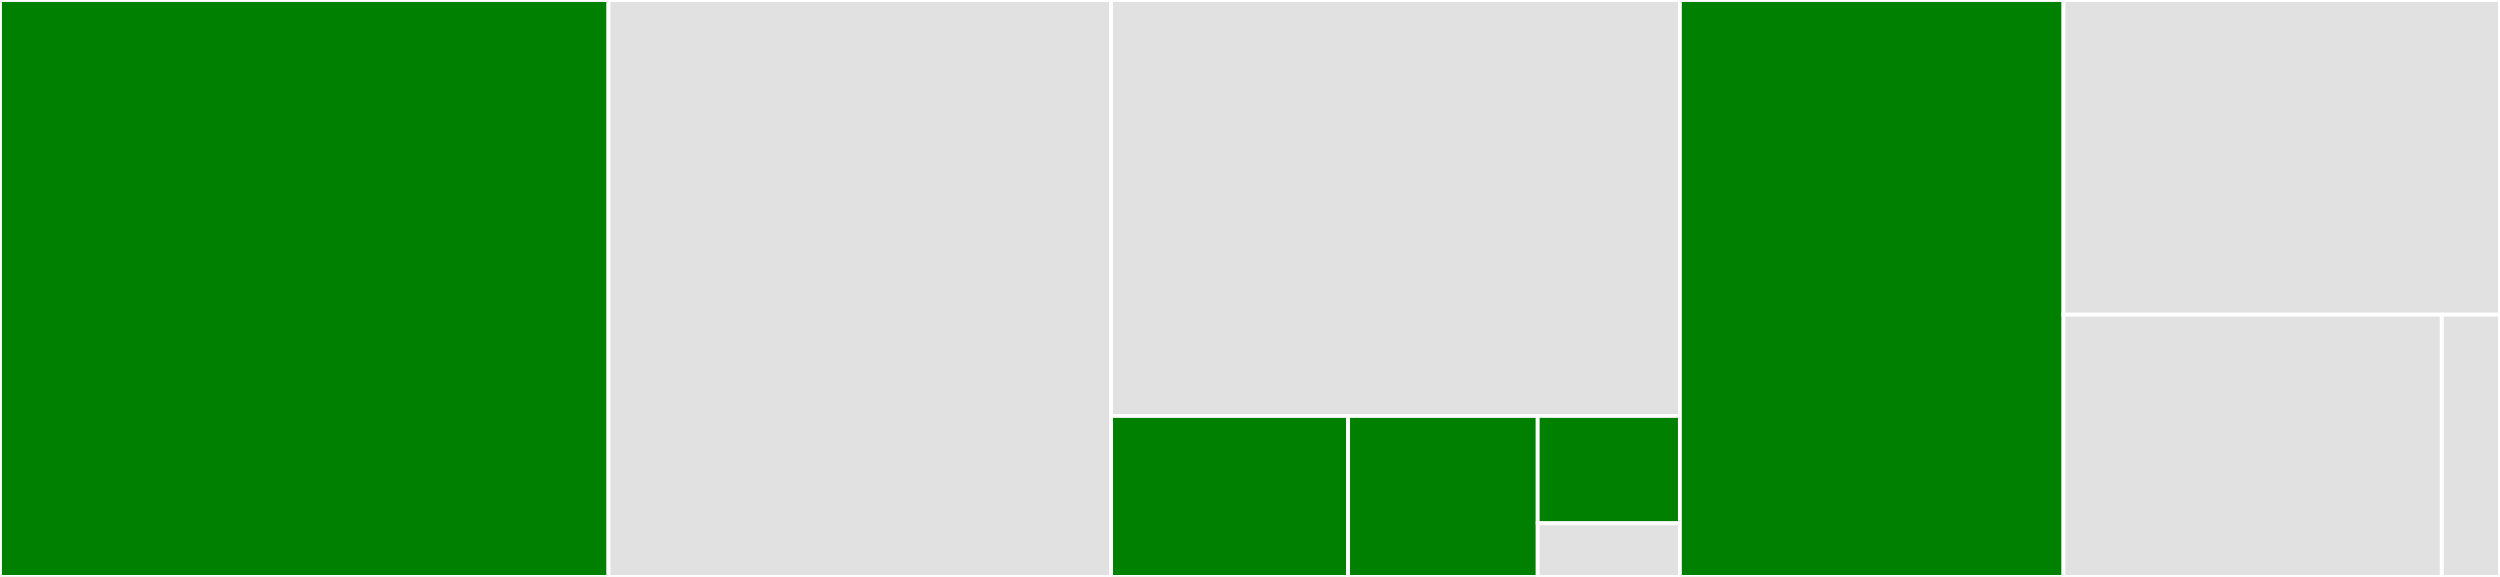 <svg baseProfile="full" width="650" height="150" viewBox="0 0 650 150" version="1.1"
xmlns="http://www.w3.org/2000/svg" xmlns:ev="http://www.w3.org/2001/xml-events"
xmlns:xlink="http://www.w3.org/1999/xlink">

<rect x="0" y="0" width="650" height="150" fill="#333333" stroke="none"/>

<style>rect.s{mask:url(#mask);}</style>
<defs>
  <pattern id="white" width="4" height="4" patternUnits="userSpaceOnUse" patternTransform="rotate(45)">
    <rect width="2" height="2" transform="translate(0,0)" fill="white"></rect>
  </pattern>
  <mask id="mask">
    <rect x="0" y="0" width="100%" height="100%" fill="url(#white)"></rect>
  </mask>
</defs>

<rect x="0" y="0" width="158.201" height="150.0" fill="green" stroke="white" stroke-width="1" class=" tooltipped" data-content="src/arel/_app.py"><title>src/arel/_app.py</title></rect>
<rect x="158.201" y="0" width="130.688" height="150.0" fill="#e1e1e1" stroke="white" stroke-width="1" class=" tooltipped" data-content="src/arel/_watch.py"><title>src/arel/_watch.py</title></rect>
<rect x="288.889" y="0" width="147.884" height="108.14" fill="#e1e1e1" stroke="white" stroke-width="1" class=" tooltipped" data-content="src/arel/_notify.py"><title>src/arel/_notify.py</title></rect>
<rect x="288.889" y="108.14" width="61.618" height="41.86" fill="green" stroke="white" stroke-width="1" class=" tooltipped" data-content="src/arel/_models.py"><title>src/arel/_models.py</title></rect>
<rect x="350.507" y="108.14" width="49.295" height="41.86" fill="green" stroke="white" stroke-width="1" class=" tooltipped" data-content="src/arel/__init__.py"><title>src/arel/__init__.py</title></rect>
<rect x="399.802" y="108.14" width="36.971" height="27.907" fill="green" stroke="white" stroke-width="1" class=" tooltipped" data-content="src/arel/_types.py"><title>src/arel/_types.py</title></rect>
<rect x="399.802" y="136.047" width="36.971" height="13.953" fill="#e1e1e1" stroke="white" stroke-width="1" class=" tooltipped" data-content="src/arel/__version__.py"><title>src/arel/__version__.py</title></rect>
<rect x="436.772" y="0" width="99.735" height="150.0" fill="green" stroke="white" stroke-width="1" class=" tooltipped" data-content="tests/test_example.py"><title>tests/test_example.py</title></rect>
<rect x="536.508" y="0" width="113.492" height="81.818" fill="#e1e1e1" stroke="white" stroke-width="1" class=" tooltipped" data-content="tests/utils.py"><title>tests/utils.py</title></rect>
<rect x="536.508" y="81.818" width="98.36" height="68.182" fill="#e1e1e1" stroke="white" stroke-width="1" class=" tooltipped" data-content="tests/conftest.py"><title>tests/conftest.py</title></rect>
<rect x="634.868" y="81.818" width="15.132" height="68.182" fill="#e1e1e1" stroke="white" stroke-width="1" class=" tooltipped" data-content="tests/common.py"><title>tests/common.py</title></rect>
</svg>